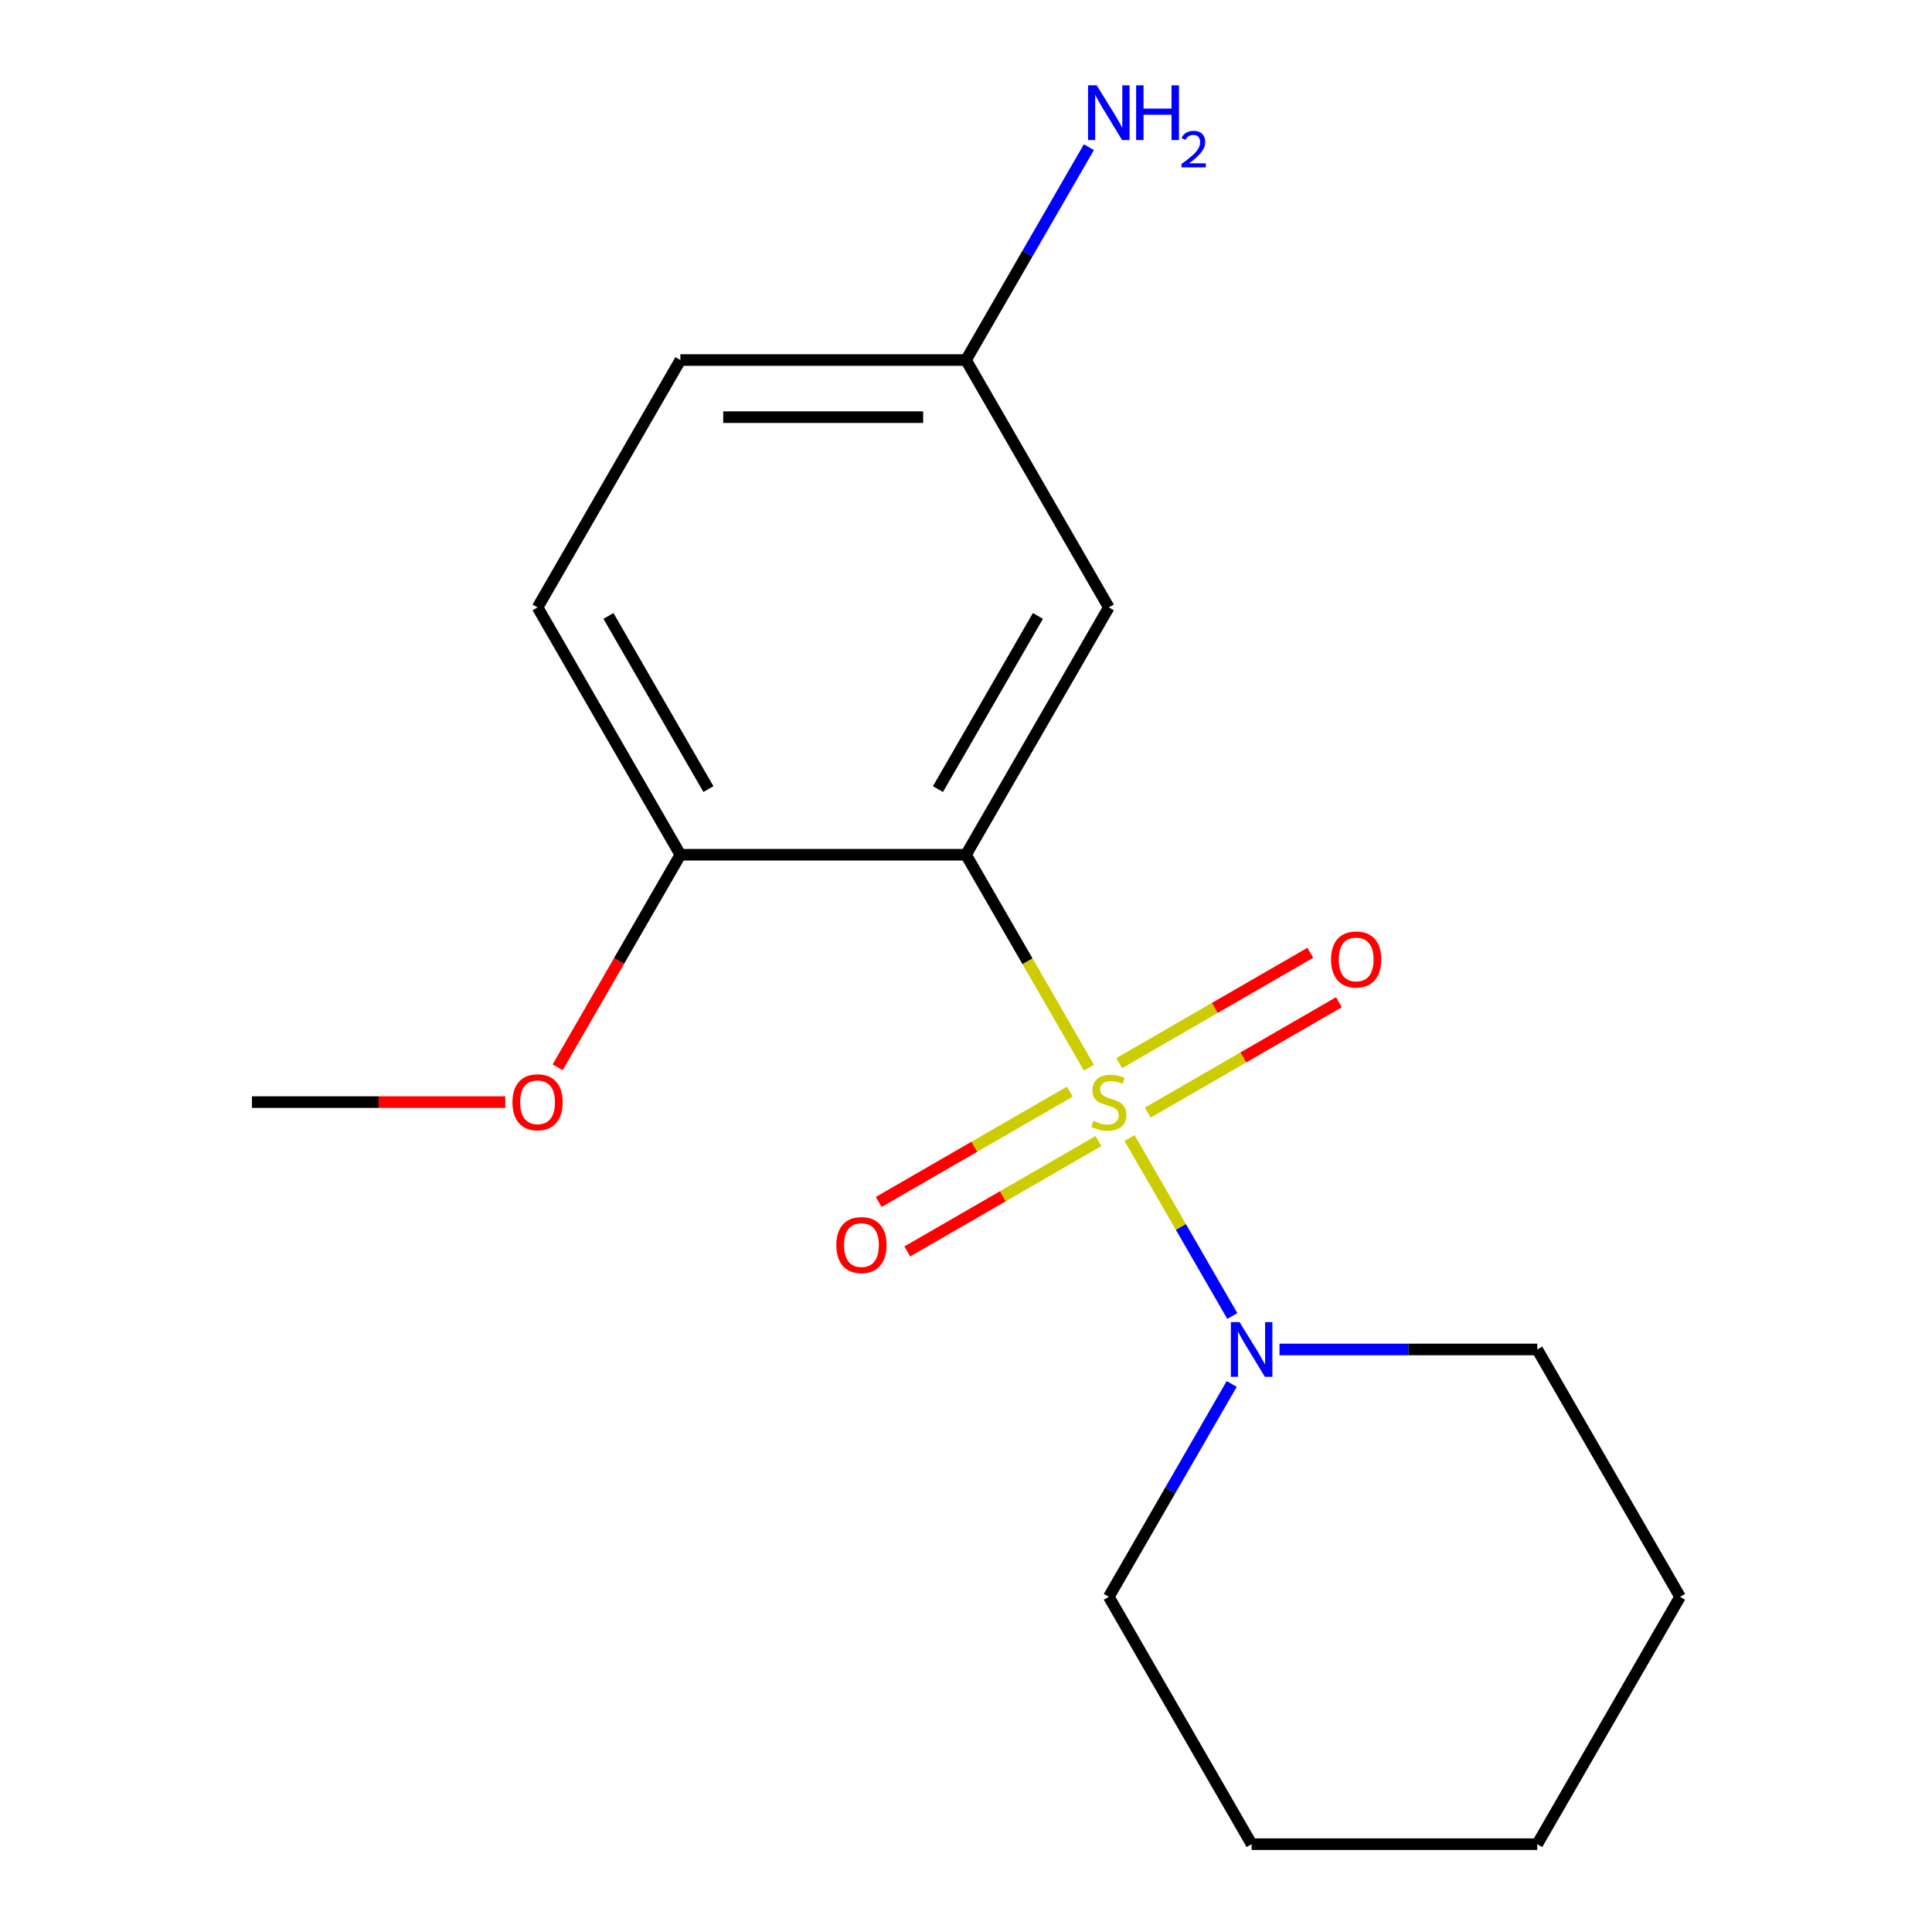 <?xml version='1.0' encoding='iso-8859-1'?>
<svg version='1.1' baseProfile='full'
              xmlns='http://www.w3.org/2000/svg'
                      xmlns:rdkit='http://www.rdkit.org/xml'
                      xmlns:xlink='http://www.w3.org/1999/xlink'
                  xml:space='preserve'
width='1000px' height='1000px' viewBox='0 0 1000 1000'>
<!-- END OF HEADER -->
<rect style='opacity:1.0;fill:#FFFFFF;stroke:none' width='1000' height='1000' x='0' y='0'> </rect>
<path class='bond-0' d='M 563.633,552.635 L 531.816,497.527' style='fill:none;fill-rule:evenodd;stroke:#CCCC00;stroke-width:6px;stroke-linecap:butt;stroke-linejoin:miter;stroke-opacity:1' />
<path class='bond-0' d='M 531.816,497.527 L 500,442.419' style='fill:none;fill-rule:evenodd;stroke:#000000;stroke-width:6px;stroke-linecap:butt;stroke-linejoin:miter;stroke-opacity:1' />
<path class='bond-1' d='M 584.644,589.027 L 611.241,635.095' style='fill:none;fill-rule:evenodd;stroke:#CCCC00;stroke-width:6px;stroke-linecap:butt;stroke-linejoin:miter;stroke-opacity:1' />
<path class='bond-1' d='M 611.241,635.095 L 637.839,681.163' style='fill:none;fill-rule:evenodd;stroke:#0000FF;stroke-width:6px;stroke-linecap:butt;stroke-linejoin:miter;stroke-opacity:1' />
<path class='bond-3' d='M 594.087,575.878 L 643.551,547.32' style='fill:none;fill-rule:evenodd;stroke:#CCCC00;stroke-width:6px;stroke-linecap:butt;stroke-linejoin:miter;stroke-opacity:1' />
<path class='bond-3' d='M 643.551,547.32 L 693.015,518.761' style='fill:none;fill-rule:evenodd;stroke:#FF0000;stroke-width:6px;stroke-linecap:butt;stroke-linejoin:miter;stroke-opacity:1' />
<path class='bond-3' d='M 579.303,550.272 L 628.767,521.713' style='fill:none;fill-rule:evenodd;stroke:#CCCC00;stroke-width:6px;stroke-linecap:butt;stroke-linejoin:miter;stroke-opacity:1' />
<path class='bond-3' d='M 628.767,521.713 L 678.232,493.155' style='fill:none;fill-rule:evenodd;stroke:#FF0000;stroke-width:6px;stroke-linecap:butt;stroke-linejoin:miter;stroke-opacity:1' />
<path class='bond-4' d='M 553.751,565.024 L 504.287,593.582' style='fill:none;fill-rule:evenodd;stroke:#CCCC00;stroke-width:6px;stroke-linecap:butt;stroke-linejoin:miter;stroke-opacity:1' />
<path class='bond-4' d='M 504.287,593.582 L 454.823,622.14' style='fill:none;fill-rule:evenodd;stroke:#FF0000;stroke-width:6px;stroke-linecap:butt;stroke-linejoin:miter;stroke-opacity:1' />
<path class='bond-4' d='M 568.535,590.63 L 519.071,619.188' style='fill:none;fill-rule:evenodd;stroke:#CCCC00;stroke-width:6px;stroke-linecap:butt;stroke-linejoin:miter;stroke-opacity:1' />
<path class='bond-4' d='M 519.071,619.188 L 469.607,647.747' style='fill:none;fill-rule:evenodd;stroke:#FF0000;stroke-width:6px;stroke-linecap:butt;stroke-linejoin:miter;stroke-opacity:1' />
<path class='bond-2' d='M 500,442.419 L 573.919,314.388' style='fill:none;fill-rule:evenodd;stroke:#000000;stroke-width:6px;stroke-linecap:butt;stroke-linejoin:miter;stroke-opacity:1' />
<path class='bond-2' d='M 485.482,408.431 L 537.225,318.809' style='fill:none;fill-rule:evenodd;stroke:#000000;stroke-width:6px;stroke-linecap:butt;stroke-linejoin:miter;stroke-opacity:1' />
<path class='bond-5' d='M 500,442.419 L 352.162,442.419' style='fill:none;fill-rule:evenodd;stroke:#000000;stroke-width:6px;stroke-linecap:butt;stroke-linejoin:miter;stroke-opacity:1' />
<path class='bond-11' d='M 637.529,716.338 L 605.724,771.426' style='fill:none;fill-rule:evenodd;stroke:#0000FF;stroke-width:6px;stroke-linecap:butt;stroke-linejoin:miter;stroke-opacity:1' />
<path class='bond-11' d='M 605.724,771.426 L 573.919,826.514' style='fill:none;fill-rule:evenodd;stroke:#000000;stroke-width:6px;stroke-linecap:butt;stroke-linejoin:miter;stroke-opacity:1' />
<path class='bond-12' d='M 662.274,698.482 L 728.975,698.482' style='fill:none;fill-rule:evenodd;stroke:#0000FF;stroke-width:6px;stroke-linecap:butt;stroke-linejoin:miter;stroke-opacity:1' />
<path class='bond-12' d='M 728.975,698.482 L 795.676,698.482' style='fill:none;fill-rule:evenodd;stroke:#000000;stroke-width:6px;stroke-linecap:butt;stroke-linejoin:miter;stroke-opacity:1' />
<path class='bond-6' d='M 573.919,314.388 L 500,186.356' style='fill:none;fill-rule:evenodd;stroke:#000000;stroke-width:6px;stroke-linecap:butt;stroke-linejoin:miter;stroke-opacity:1' />
<path class='bond-7' d='M 352.162,442.419 L 278.243,314.388' style='fill:none;fill-rule:evenodd;stroke:#000000;stroke-width:6px;stroke-linecap:butt;stroke-linejoin:miter;stroke-opacity:1' />
<path class='bond-7' d='M 366.68,408.431 L 314.937,318.809' style='fill:none;fill-rule:evenodd;stroke:#000000;stroke-width:6px;stroke-linecap:butt;stroke-linejoin:miter;stroke-opacity:1' />
<path class='bond-10' d='M 352.162,442.419 L 320.403,497.427' style='fill:none;fill-rule:evenodd;stroke:#000000;stroke-width:6px;stroke-linecap:butt;stroke-linejoin:miter;stroke-opacity:1' />
<path class='bond-10' d='M 320.403,497.427 L 288.644,552.435' style='fill:none;fill-rule:evenodd;stroke:#FF0000;stroke-width:6px;stroke-linecap:butt;stroke-linejoin:miter;stroke-opacity:1' />
<path class='bond-8' d='M 500,186.356 L 531.805,131.268' style='fill:none;fill-rule:evenodd;stroke:#000000;stroke-width:6px;stroke-linecap:butt;stroke-linejoin:miter;stroke-opacity:1' />
<path class='bond-8' d='M 531.805,131.268 L 563.61,76.181' style='fill:none;fill-rule:evenodd;stroke:#0000FF;stroke-width:6px;stroke-linecap:butt;stroke-linejoin:miter;stroke-opacity:1' />
<path class='bond-18' d='M 500,186.356 L 352.162,186.356' style='fill:none;fill-rule:evenodd;stroke:#000000;stroke-width:6px;stroke-linecap:butt;stroke-linejoin:miter;stroke-opacity:1' />
<path class='bond-18' d='M 477.824,215.924 L 374.338,215.924' style='fill:none;fill-rule:evenodd;stroke:#000000;stroke-width:6px;stroke-linecap:butt;stroke-linejoin:miter;stroke-opacity:1' />
<path class='bond-9' d='M 278.243,314.388 L 352.162,186.356' style='fill:none;fill-rule:evenodd;stroke:#000000;stroke-width:6px;stroke-linecap:butt;stroke-linejoin:miter;stroke-opacity:1' />
<path class='bond-13' d='M 261.547,570.451 L 195.976,570.451' style='fill:none;fill-rule:evenodd;stroke:#FF0000;stroke-width:6px;stroke-linecap:butt;stroke-linejoin:miter;stroke-opacity:1' />
<path class='bond-13' d='M 195.976,570.451 L 130.405,570.451' style='fill:none;fill-rule:evenodd;stroke:#000000;stroke-width:6px;stroke-linecap:butt;stroke-linejoin:miter;stroke-opacity:1' />
<path class='bond-15' d='M 573.919,826.514 L 647.838,954.545' style='fill:none;fill-rule:evenodd;stroke:#000000;stroke-width:6px;stroke-linecap:butt;stroke-linejoin:miter;stroke-opacity:1' />
<path class='bond-14' d='M 795.676,698.482 L 869.595,826.514' style='fill:none;fill-rule:evenodd;stroke:#000000;stroke-width:6px;stroke-linecap:butt;stroke-linejoin:miter;stroke-opacity:1' />
<path class='bond-16' d='M 869.595,826.514 L 795.676,954.545' style='fill:none;fill-rule:evenodd;stroke:#000000;stroke-width:6px;stroke-linecap:butt;stroke-linejoin:miter;stroke-opacity:1' />
<path class='bond-17' d='M 647.838,954.545 L 795.676,954.545' style='fill:none;fill-rule:evenodd;stroke:#000000;stroke-width:6px;stroke-linecap:butt;stroke-linejoin:miter;stroke-opacity:1' />
<path  class='atom-0' d='M 565.919 580.171
Q 566.239 580.291, 567.559 580.851
Q 568.879 581.411, 570.319 581.771
Q 571.799 582.091, 573.239 582.091
Q 575.919 582.091, 577.479 580.811
Q 579.039 579.491, 579.039 577.211
Q 579.039 575.651, 578.239 574.691
Q 577.479 573.731, 576.279 573.211
Q 575.079 572.691, 573.079 572.091
Q 570.559 571.331, 569.039 570.611
Q 567.559 569.891, 566.479 568.371
Q 565.439 566.851, 565.439 564.291
Q 565.439 560.731, 567.839 558.531
Q 570.279 556.331, 575.079 556.331
Q 578.359 556.331, 582.079 557.891
L 581.159 560.971
Q 577.759 559.571, 575.199 559.571
Q 572.439 559.571, 570.919 560.731
Q 569.399 561.851, 569.439 563.811
Q 569.439 565.331, 570.199 566.251
Q 570.999 567.171, 572.119 567.691
Q 573.279 568.211, 575.199 568.811
Q 577.759 569.611, 579.279 570.411
Q 580.799 571.211, 581.879 572.851
Q 582.999 574.451, 582.999 577.211
Q 582.999 581.131, 580.359 583.251
Q 577.759 585.331, 573.399 585.331
Q 570.879 585.331, 568.959 584.771
Q 567.079 584.251, 564.839 583.331
L 565.919 580.171
' fill='#CCCC00'/>
<path  class='atom-2' d='M 641.578 684.322
L 650.858 699.322
Q 651.778 700.802, 653.258 703.482
Q 654.738 706.162, 654.818 706.322
L 654.818 684.322
L 658.578 684.322
L 658.578 712.642
L 654.698 712.642
L 644.738 696.242
Q 643.578 694.322, 642.338 692.122
Q 641.138 689.922, 640.778 689.242
L 640.778 712.642
L 637.098 712.642
L 637.098 684.322
L 641.578 684.322
' fill='#0000FF'/>
<path  class='atom-4' d='M 688.951 496.612
Q 688.951 489.812, 692.311 486.012
Q 695.671 482.212, 701.951 482.212
Q 708.231 482.212, 711.591 486.012
Q 714.951 489.812, 714.951 496.612
Q 714.951 503.492, 711.551 507.412
Q 708.151 511.292, 701.951 511.292
Q 695.711 511.292, 692.311 507.412
Q 688.951 503.532, 688.951 496.612
M 701.951 508.092
Q 706.271 508.092, 708.591 505.212
Q 710.951 502.292, 710.951 496.612
Q 710.951 491.052, 708.591 488.252
Q 706.271 485.412, 701.951 485.412
Q 697.631 485.412, 695.271 488.212
Q 692.951 491.012, 692.951 496.612
Q 692.951 502.332, 695.271 505.212
Q 697.631 508.092, 701.951 508.092
' fill='#FF0000'/>
<path  class='atom-5' d='M 432.888 644.45
Q 432.888 637.65, 436.248 633.85
Q 439.608 630.05, 445.888 630.05
Q 452.168 630.05, 455.528 633.85
Q 458.888 637.65, 458.888 644.45
Q 458.888 651.33, 455.488 655.25
Q 452.088 659.13, 445.888 659.13
Q 439.648 659.13, 436.248 655.25
Q 432.888 651.37, 432.888 644.45
M 445.888 655.93
Q 450.208 655.93, 452.528 653.05
Q 454.888 650.13, 454.888 644.45
Q 454.888 638.89, 452.528 636.09
Q 450.208 633.25, 445.888 633.25
Q 441.568 633.25, 439.208 636.05
Q 436.888 638.85, 436.888 644.45
Q 436.888 650.17, 439.208 653.05
Q 441.568 655.93, 445.888 655.93
' fill='#FF0000'/>
<path  class='atom-9' d='M 567.659 44.165
L 576.939 59.165
Q 577.859 60.645, 579.339 63.325
Q 580.819 66.005, 580.899 66.165
L 580.899 44.165
L 584.659 44.165
L 584.659 72.485
L 580.779 72.485
L 570.819 56.085
Q 569.659 54.165, 568.419 51.965
Q 567.219 49.765, 566.859 49.085
L 566.859 72.485
L 563.179 72.485
L 563.179 44.165
L 567.659 44.165
' fill='#0000FF'/>
<path  class='atom-9' d='M 588.059 44.165
L 591.899 44.165
L 591.899 56.205
L 606.379 56.205
L 606.379 44.165
L 610.219 44.165
L 610.219 72.485
L 606.379 72.485
L 606.379 59.405
L 591.899 59.405
L 591.899 72.485
L 588.059 72.485
L 588.059 44.165
' fill='#0000FF'/>
<path  class='atom-9' d='M 611.592 71.491
Q 612.278 69.722, 613.915 68.746
Q 615.552 67.742, 617.822 67.742
Q 620.647 67.742, 622.231 69.273
Q 623.815 70.805, 623.815 73.524
Q 623.815 76.296, 621.756 78.883
Q 619.723 81.47, 615.499 84.533
L 624.132 84.533
L 624.132 86.645
L 611.539 86.645
L 611.539 84.876
Q 615.024 82.394, 617.083 80.546
Q 619.169 78.698, 620.172 77.035
Q 621.175 75.372, 621.175 73.656
Q 621.175 71.861, 620.277 70.858
Q 619.38 69.854, 617.822 69.854
Q 616.317 69.854, 615.314 70.462
Q 614.311 71.069, 613.598 72.415
L 611.592 71.491
' fill='#0000FF'/>
<path  class='atom-11' d='M 265.243 570.531
Q 265.243 563.731, 268.603 559.931
Q 271.963 556.131, 278.243 556.131
Q 284.523 556.131, 287.883 559.931
Q 291.243 563.731, 291.243 570.531
Q 291.243 577.411, 287.843 581.331
Q 284.443 585.211, 278.243 585.211
Q 272.003 585.211, 268.603 581.331
Q 265.243 577.451, 265.243 570.531
M 278.243 582.011
Q 282.563 582.011, 284.883 579.131
Q 287.243 576.211, 287.243 570.531
Q 287.243 564.971, 284.883 562.171
Q 282.563 559.331, 278.243 559.331
Q 273.923 559.331, 271.563 562.131
Q 269.243 564.931, 269.243 570.531
Q 269.243 576.251, 271.563 579.131
Q 273.923 582.011, 278.243 582.011
' fill='#FF0000'/>
</svg>
